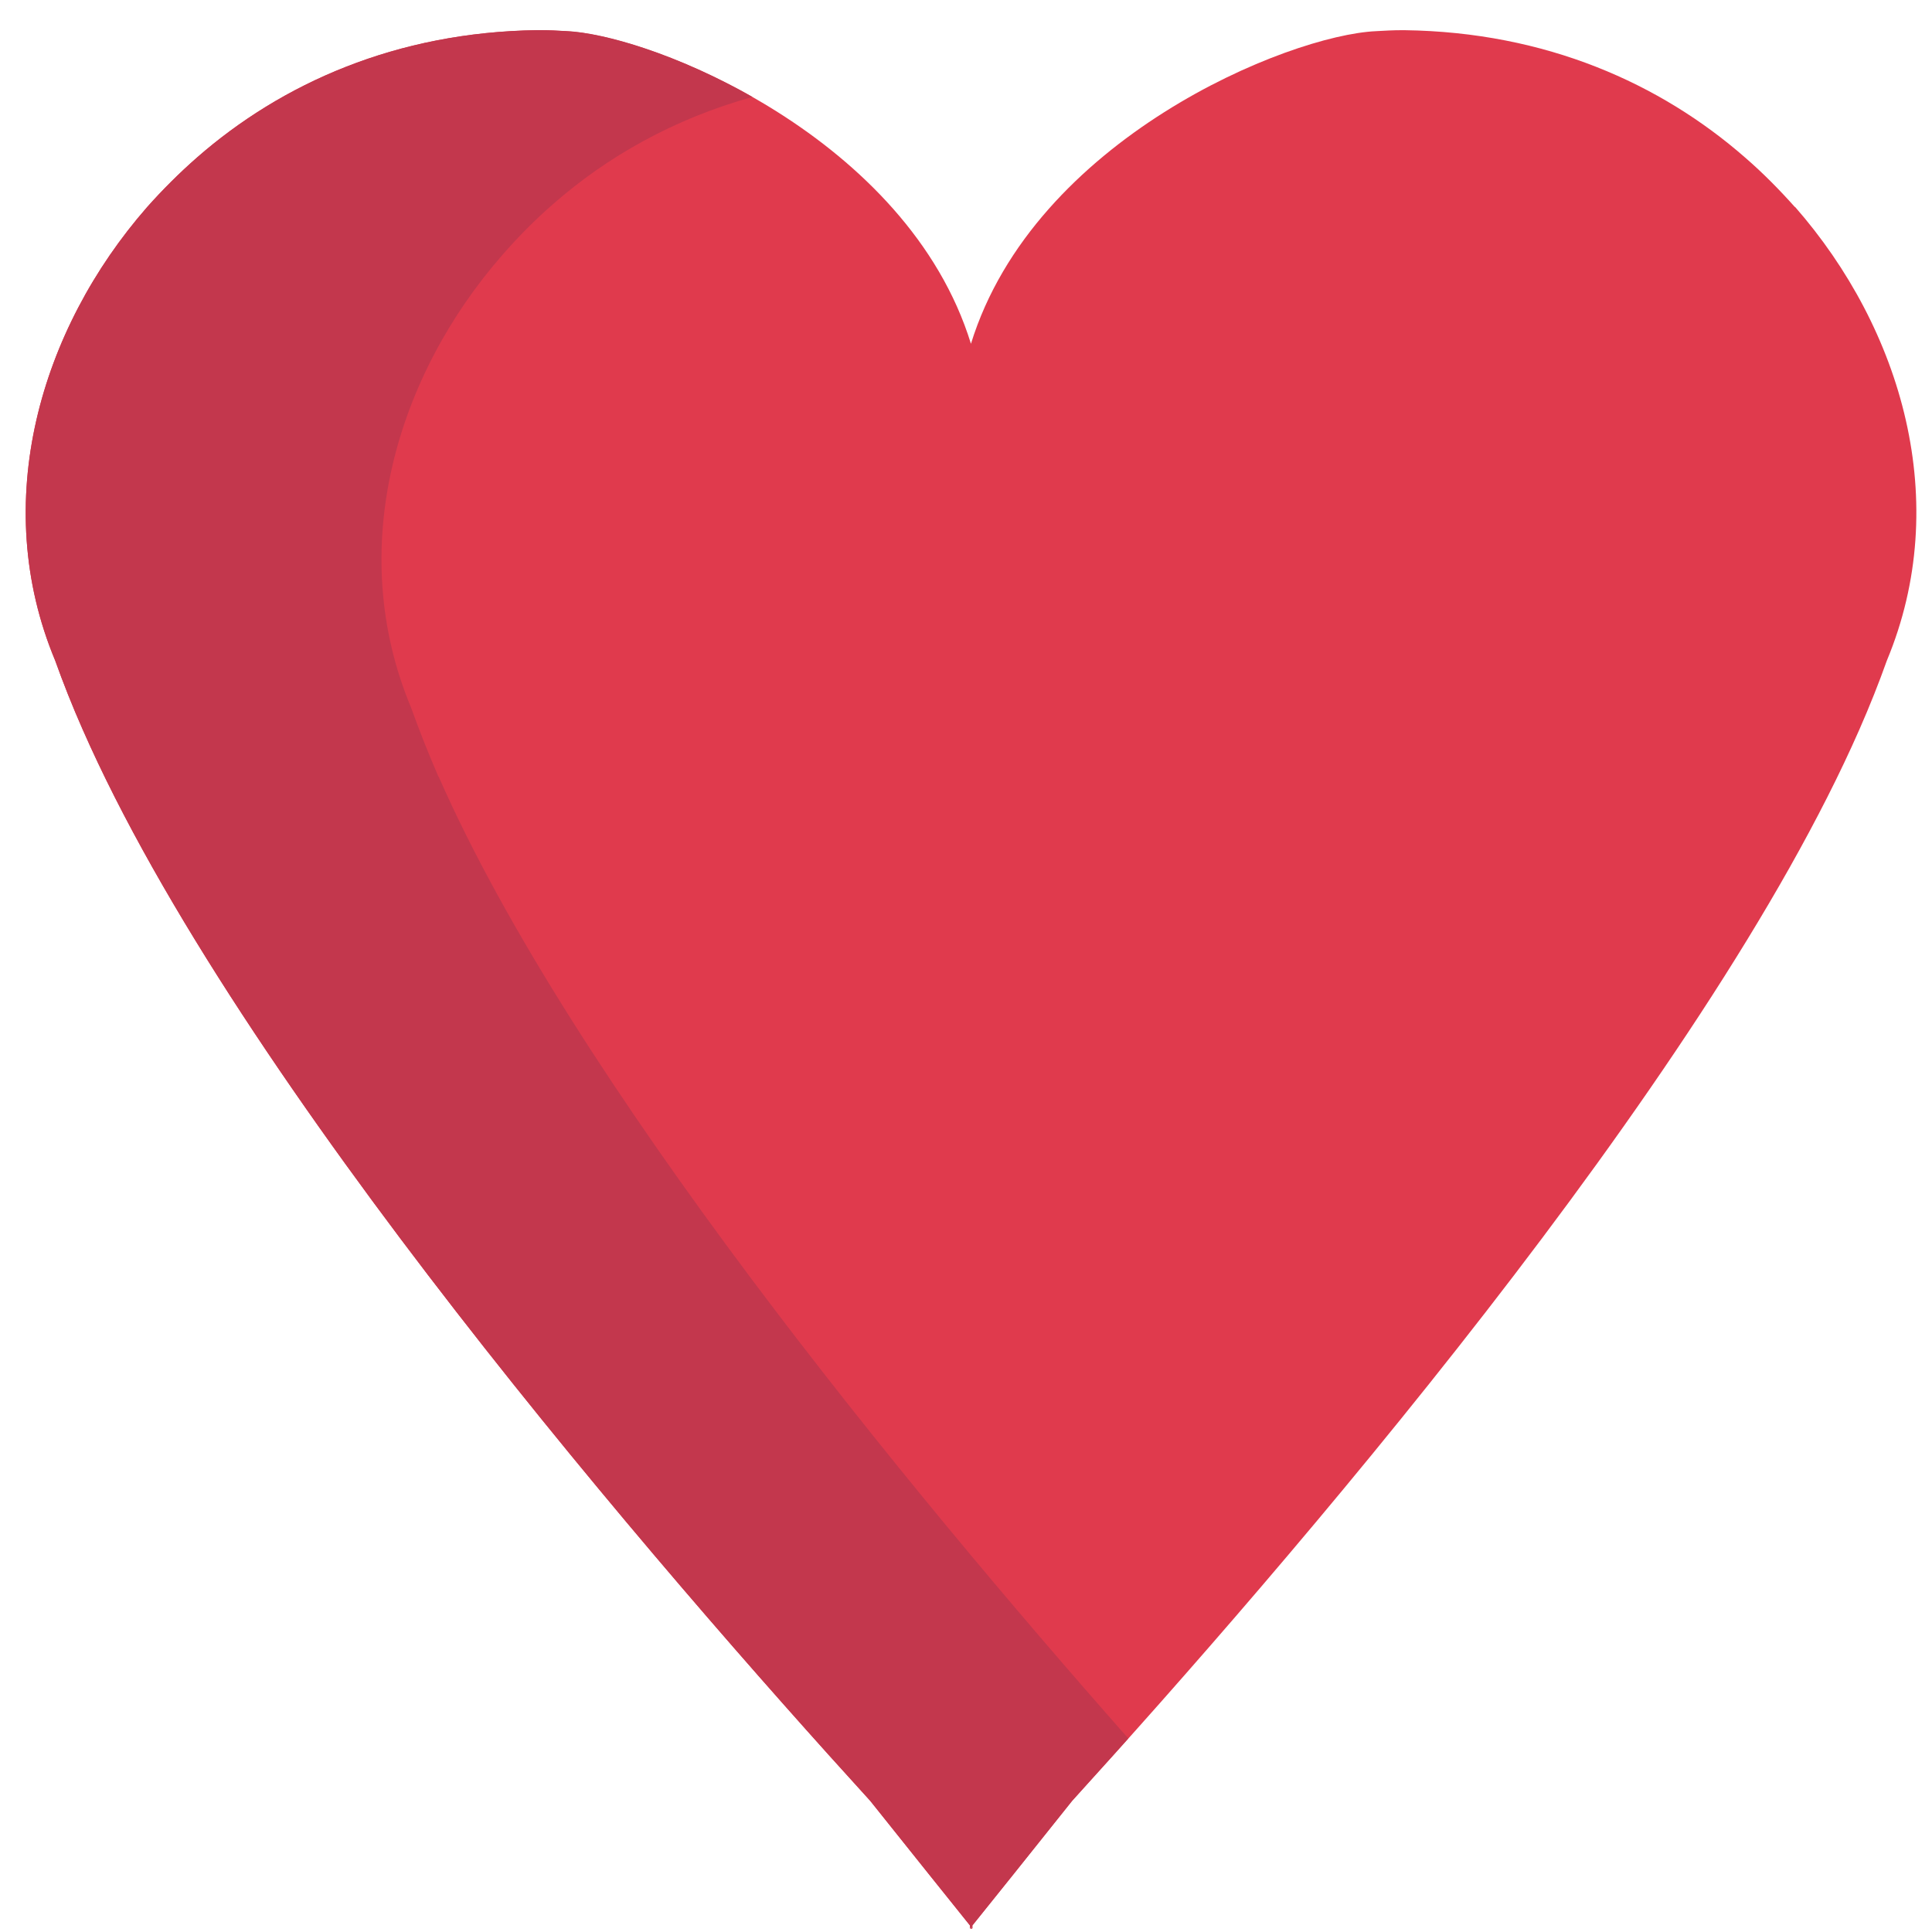 <svg xmlns="http://www.w3.org/2000/svg" viewBox="0 0 64 64" enable-background="new 0 0 64 64"><path fill="#e03a4d" d="m59.46 6.861c-.507-.569-1.051-1.123-1.653-1.644-2.799-2.447-6.592-4.155-11.281-4.217-.026 0-.043 0-.099 0-.28 0-.563.016-.841.032-2.914.132-11.323 3.569-13.422 10.356-2.093-6.787-10.505-10.224-13.42-10.356-.271-.016-.558-.032-.831-.032-.062 0-.077 0-.109 0-4.684.062-8.477 1.77-11.276 4.217-.594.521-1.148 1.075-1.654 1.644-3.545 4.053-5.231 9.789-3.047 15.02.265.74.567 1.505.911 2.284 5.152 11.729 19.16 27.884 26.09 35.492 1.487 1.86 2.626 3.287 3.304 4.128v.094l.008-.008c0 .015.016.023.023.031v-.061l.006-.009.008.009v.061c.018-.008.026-.017.026-.031l.008.008v-.094c.678-.841 1.821-2.268 3.304-4.128 6.927-7.608 20.93-23.763 26.08-35.492.342-.779.647-1.544.91-2.284 2.182-5.236.51-10.972-3.044-15.03"/><path fill="#c3374d" d="m14.523 25.728c-.342-.795-.642-1.55-.907-2.292-2.19-5.237-.504-10.972 3.052-15.02.505-.576 1.051-1.13 1.65-1.652 1.792-1.574 4.01-2.83 6.608-3.553-2.453-1.396-4.871-2.128-6.182-2.182-.271-.015-.558-.031-.831-.031-.062 0-.077 0-.109 0-4.684.062-8.477 1.77-11.276 4.217-.594.521-1.148 1.075-1.654 1.644-3.545 4.053-5.231 9.789-3.047 15.02.265.74.567 1.505.911 2.284 5.152 11.729 19.16 27.884 26.09 35.492 1.487 1.86 2.626 3.287 3.304 4.128v.094l.008-.008c0 .015.016.023.023.031v-.061l.006-.009.008.009v.061c.018-.008.026-.017.026-.031l.008.008v-.094c.678-.841 1.821-2.268 3.304-4.128.568-.634 1.199-1.334 1.861-2.067-7.396-8.378-18.406-21.767-22.848-31.867"/></svg>